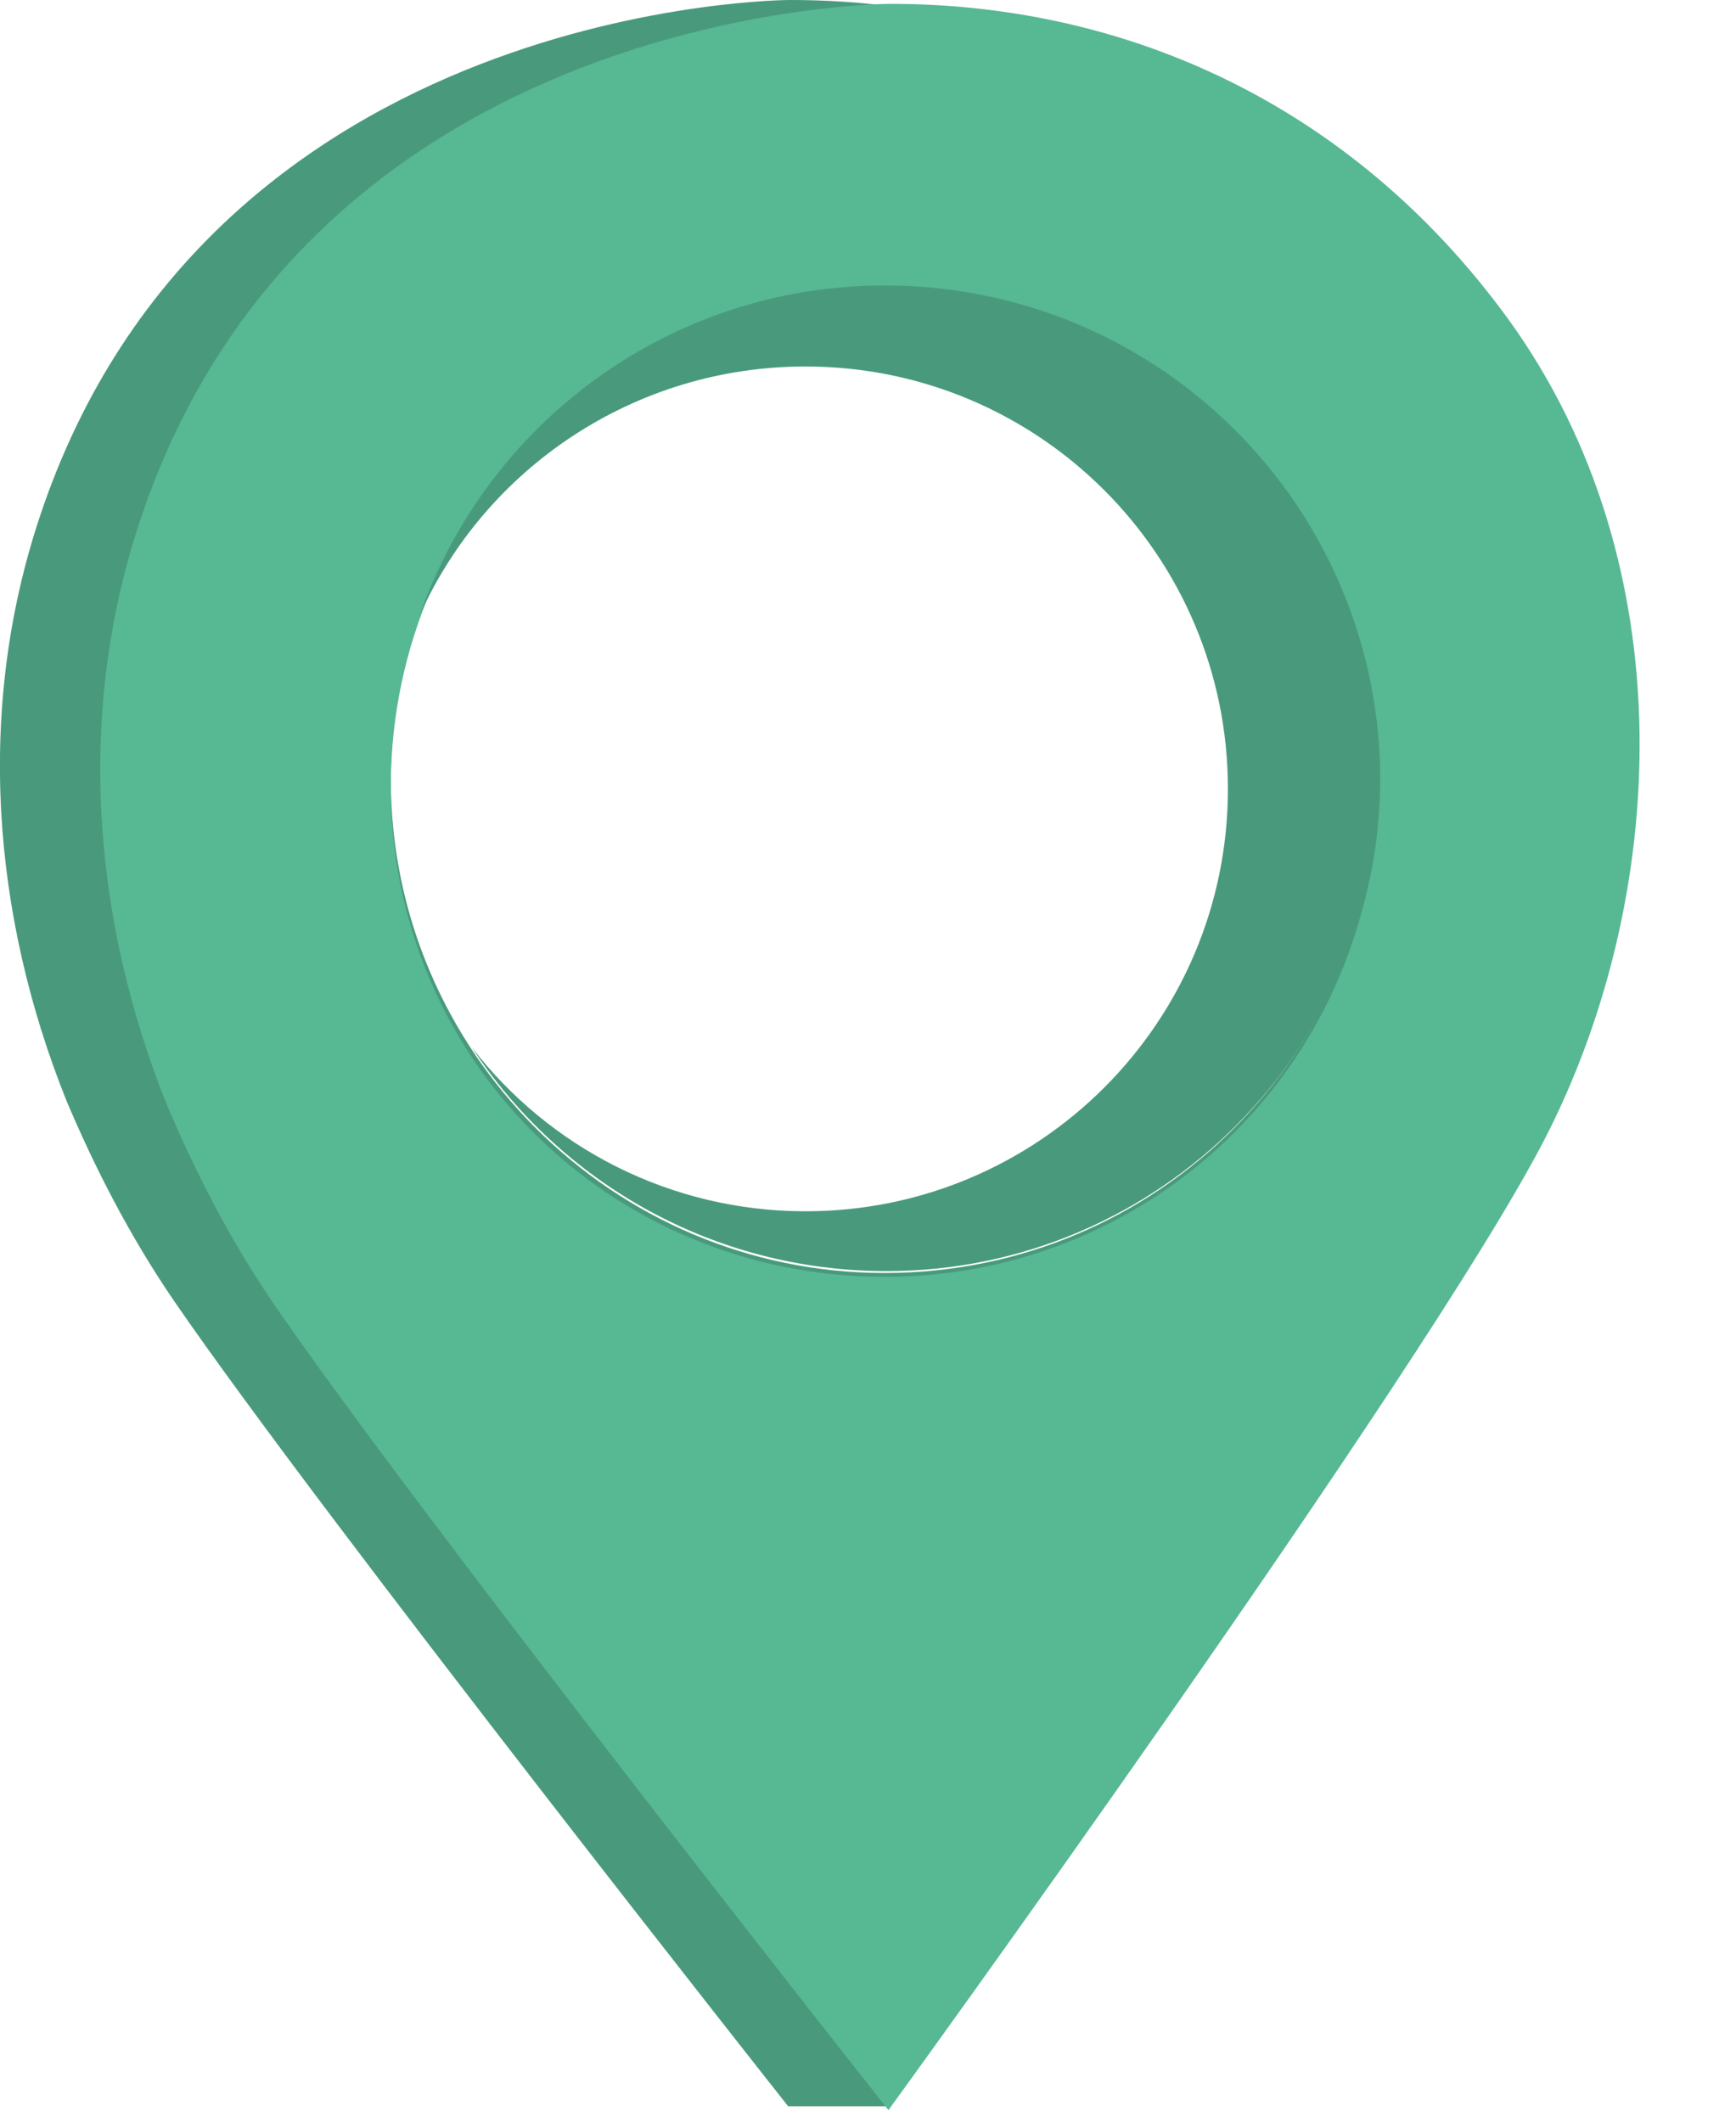 <?xml version="1.0" encoding="UTF-8"?> <svg xmlns="http://www.w3.org/2000/svg" width="9" height="11" viewBox="0 0 9 11" fill="none"> <path d="M7.296 1.63C6.486 0.52 5.316 0 4.096 0C4.096 0 1.096 2.38419e-07 0.206 2.68C-0.124 3.67 -0.044 4.74 0.346 5.71C0.486 6.04 0.666 6.4 0.906 6.75C1.676 7.87 4.086 10.92 4.086 10.92H4.606C5.276 9.99 6.976 6.88 7.476 5.89C8.116 4.65 8.216 2.91 7.296 1.63ZM4.586 6.6C3.176 6.6 2.026 5.45 2.026 4.04C2.026 2.63 3.176 1.48 4.586 1.48C5.996 1.48 7.146 2.63 7.146 4.04C7.146 5.45 6.006 6.6 4.586 6.6Z" fill="#57B894"></path> <g opacity="0.4"> <path opacity="0.4" d="M7.296 1.63C6.486 0.52 5.316 0 4.096 0C4.096 0 1.096 2.38419e-07 0.206 2.68C-0.124 3.67 -0.044 4.74 0.346 5.71C0.486 6.04 0.666 6.4 0.906 6.75C1.676 7.87 4.086 10.92 4.086 10.92H4.606C5.276 9.99 6.976 6.88 7.476 5.89C8.116 4.65 8.216 2.91 7.296 1.63ZM4.586 6.6C3.176 6.6 2.026 5.45 2.026 4.04C2.026 2.63 3.176 1.48 4.586 1.48C5.996 1.48 7.146 2.63 7.146 4.04C7.146 5.45 6.006 6.6 4.586 6.6Z" fill="black"></path> </g> <path d="M7.816 1.65C7.006 0.54 5.836 0.02 4.616 0.02C4.616 0.02 1.616 0.02 0.726 2.7C0.396 3.69 0.476 4.76 0.866 5.73C1.006 6.06 1.186 6.42 1.426 6.77C2.196 7.89 4.606 10.94 4.606 10.94C4.606 10.94 7.386 7.11 8.006 5.91C8.646 4.67 8.746 2.93 7.816 1.65ZM4.586 6.62C3.166 6.62 2.016 5.49 2.026 4.06C2.036 2.65 3.176 1.5 4.586 1.5C5.996 1.5 7.146 2.65 7.146 4.06C7.146 5.48 6.006 6.62 4.586 6.62Z" fill="#57B894"></path> <path d="M4.586 1.48C3.476 1.48 2.526 2.19 2.176 3.19C2.516 2.43 3.286 1.9 4.176 1.9C5.386 1.9 6.366 2.88 6.366 4.09C6.366 5.3 5.386 6.28 4.176 6.28C3.476 6.28 2.846 5.95 2.446 5.43C2.906 6.13 3.696 6.59 4.596 6.59C6.006 6.59 7.156 5.44 7.156 4.03C7.146 2.62 6.006 1.48 4.586 1.48Z" fill="#57B894"></path> <g opacity="0.4"> <path opacity="0.4" d="M4.586 1.48C3.476 1.48 2.526 2.19 2.176 3.19C2.516 2.43 3.286 1.9 4.176 1.9C5.386 1.9 6.366 2.88 6.366 4.09C6.366 5.3 5.386 6.28 4.176 6.28C3.476 6.28 2.846 5.95 2.446 5.43C2.906 6.13 3.696 6.59 4.596 6.59C6.006 6.59 7.156 5.44 7.156 4.03C7.146 2.62 6.006 1.48 4.586 1.48Z" fill="black"></path> </g> </svg> 